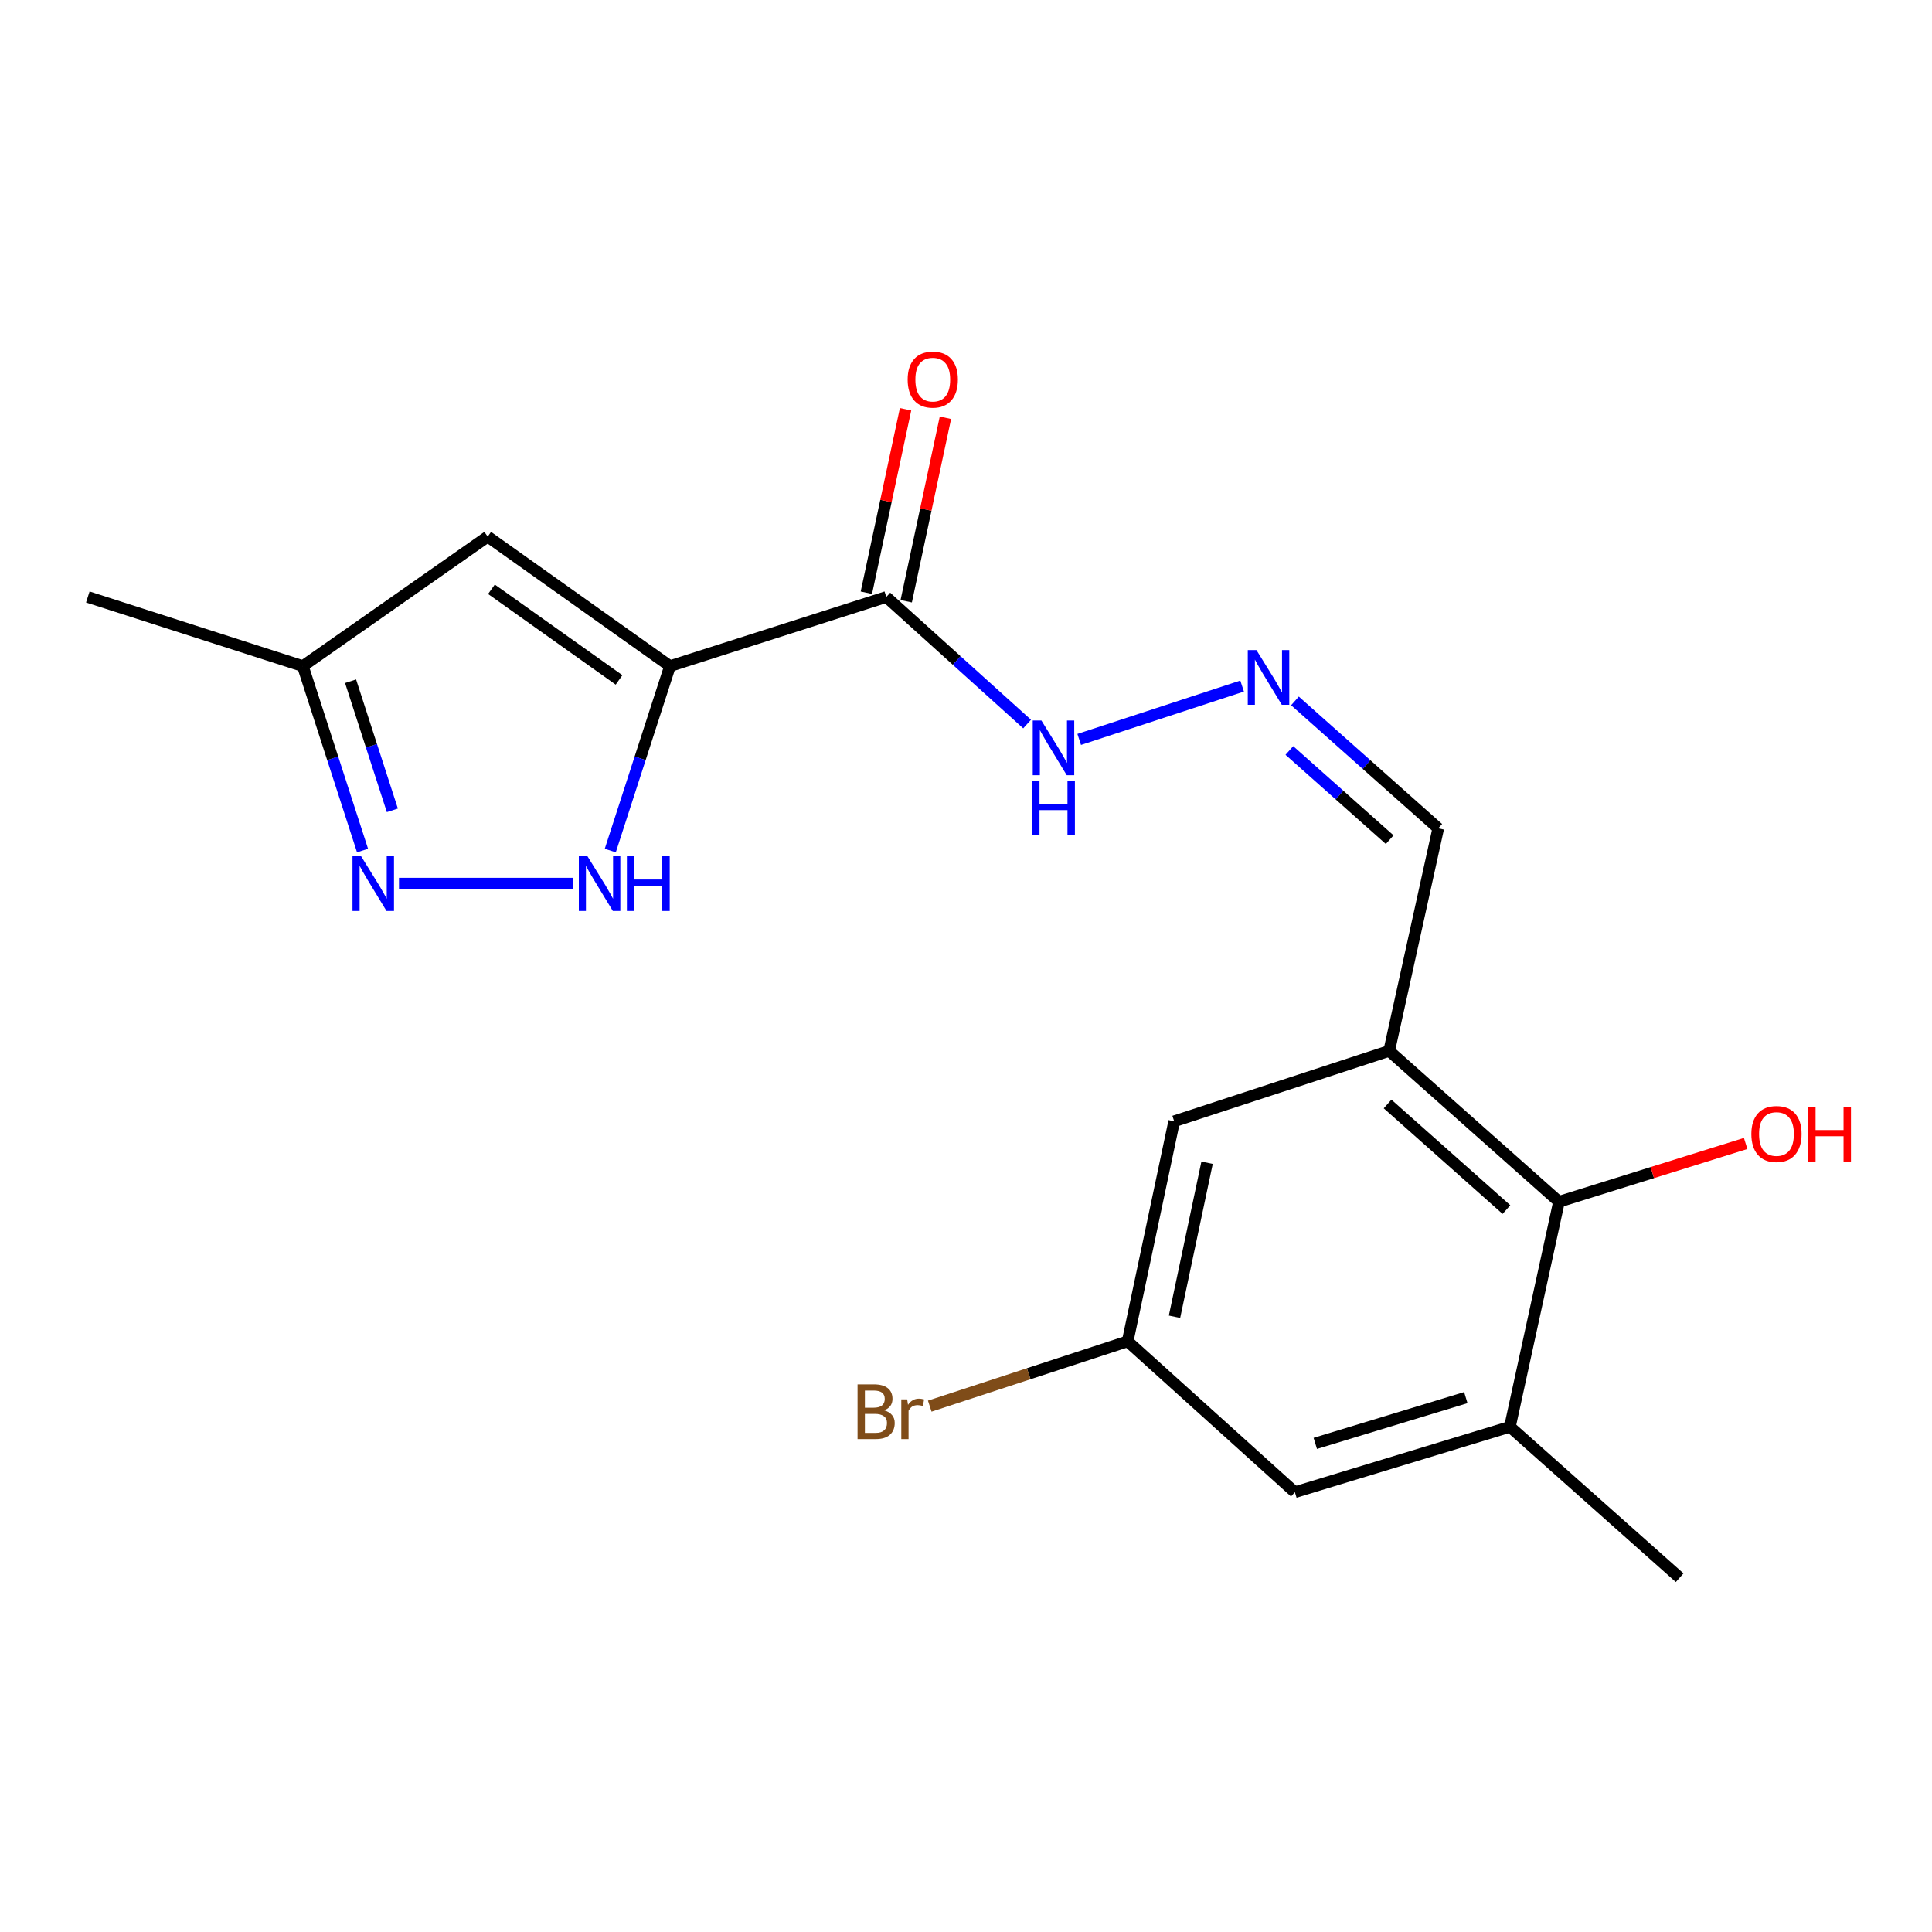 <?xml version='1.0' encoding='iso-8859-1'?>
<svg version='1.1' baseProfile='full'
              xmlns='http://www.w3.org/2000/svg'
                      xmlns:rdkit='http://www.rdkit.org/xml'
                      xmlns:xlink='http://www.w3.org/1999/xlink'
                  xml:space='preserve'
width='1000px' height='1000px' viewBox='0 0 1000 1000'>
<!-- END OF HEADER -->
<rect style='opacity:1.0;fill:#FFFFFF;stroke:none' width='1000' height='1000' x='0' y='0'> </rect>
<path class='bond-0' d='M 346.785,344.781 L 331.333,392.512' style='fill:none;fill-rule:evenodd;stroke:#000000;stroke-width:6px;stroke-linecap:butt;stroke-linejoin:miter;stroke-opacity:1' />
<path class='bond-0' d='M 331.333,392.512 L 315.882,440.243' style='fill:none;fill-rule:evenodd;stroke:#0000FF;stroke-width:6px;stroke-linecap:butt;stroke-linejoin:miter;stroke-opacity:1' />
<path class='bond-1' d='M 346.785,344.781 L 458.744,308.993' style='fill:none;fill-rule:evenodd;stroke:#000000;stroke-width:6px;stroke-linecap:butt;stroke-linejoin:miter;stroke-opacity:1' />
<path class='bond-2' d='M 346.785,344.781 L 252.427,277.751' style='fill:none;fill-rule:evenodd;stroke:#000000;stroke-width:6px;stroke-linecap:butt;stroke-linejoin:miter;stroke-opacity:1' />
<path class='bond-2' d='M 320.415,351.923 L 254.365,305.002' style='fill:none;fill-rule:evenodd;stroke:#000000;stroke-width:6px;stroke-linecap:butt;stroke-linejoin:miter;stroke-opacity:1' />
<path class='bond-3' d='M 296.671,457.361 L 206.517,457.361' style='fill:none;fill-rule:evenodd;stroke:#0000FF;stroke-width:6px;stroke-linecap:butt;stroke-linejoin:miter;stroke-opacity:1' />
<path class='bond-10' d='M 458.744,308.993 L 495.187,341.878' style='fill:none;fill-rule:evenodd;stroke:#000000;stroke-width:6px;stroke-linecap:butt;stroke-linejoin:miter;stroke-opacity:1' />
<path class='bond-10' d='M 495.187,341.878 L 531.631,374.764' style='fill:none;fill-rule:evenodd;stroke:#0000FF;stroke-width:6px;stroke-linecap:butt;stroke-linejoin:miter;stroke-opacity:1' />
<path class='bond-12' d='M 469.058,311.197 L 479.202,263.72' style='fill:none;fill-rule:evenodd;stroke:#000000;stroke-width:6px;stroke-linecap:butt;stroke-linejoin:miter;stroke-opacity:1' />
<path class='bond-12' d='M 479.202,263.72 L 489.347,216.243' style='fill:none;fill-rule:evenodd;stroke:#FF0000;stroke-width:6px;stroke-linecap:butt;stroke-linejoin:miter;stroke-opacity:1' />
<path class='bond-12' d='M 448.43,306.789 L 458.574,259.312' style='fill:none;fill-rule:evenodd;stroke:#000000;stroke-width:6px;stroke-linecap:butt;stroke-linejoin:miter;stroke-opacity:1' />
<path class='bond-12' d='M 458.574,259.312 L 468.719,211.836' style='fill:none;fill-rule:evenodd;stroke:#FF0000;stroke-width:6px;stroke-linecap:butt;stroke-linejoin:miter;stroke-opacity:1' />
<path class='bond-7' d='M 252.427,277.751 L 156.757,344.781' style='fill:none;fill-rule:evenodd;stroke:#000000;stroke-width:6px;stroke-linecap:butt;stroke-linejoin:miter;stroke-opacity:1' />
<path class='bond-19' d='M 187.65,440.243 L 172.204,392.512' style='fill:none;fill-rule:evenodd;stroke:#0000FF;stroke-width:6px;stroke-linecap:butt;stroke-linejoin:miter;stroke-opacity:1' />
<path class='bond-19' d='M 172.204,392.512 L 156.757,344.781' style='fill:none;fill-rule:evenodd;stroke:#000000;stroke-width:6px;stroke-linecap:butt;stroke-linejoin:miter;stroke-opacity:1' />
<path class='bond-19' d='M 203.085,419.429 L 192.272,386.018' style='fill:none;fill-rule:evenodd;stroke:#0000FF;stroke-width:6px;stroke-linecap:butt;stroke-linejoin:miter;stroke-opacity:1' />
<path class='bond-19' d='M 192.272,386.018 L 181.46,352.606' style='fill:none;fill-rule:evenodd;stroke:#000000;stroke-width:6px;stroke-linecap:butt;stroke-linejoin:miter;stroke-opacity:1' />
<path class='bond-4' d='M 719.036,543.938 L 744.441,428.745' style='fill:none;fill-rule:evenodd;stroke:#000000;stroke-width:6px;stroke-linecap:butt;stroke-linejoin:miter;stroke-opacity:1' />
<path class='bond-5' d='M 719.036,543.938 L 806.925,622.018' style='fill:none;fill-rule:evenodd;stroke:#000000;stroke-width:6px;stroke-linecap:butt;stroke-linejoin:miter;stroke-opacity:1' />
<path class='bond-5' d='M 718.21,571.419 L 779.732,626.075' style='fill:none;fill-rule:evenodd;stroke:#000000;stroke-width:6px;stroke-linecap:butt;stroke-linejoin:miter;stroke-opacity:1' />
<path class='bond-9' d='M 719.036,543.938 L 607.757,580.382' style='fill:none;fill-rule:evenodd;stroke:#000000;stroke-width:6px;stroke-linecap:butt;stroke-linejoin:miter;stroke-opacity:1' />
<path class='bond-6' d='M 806.925,622.018 L 781.531,738.512' style='fill:none;fill-rule:evenodd;stroke:#000000;stroke-width:6px;stroke-linecap:butt;stroke-linejoin:miter;stroke-opacity:1' />
<path class='bond-15' d='M 806.925,622.018 L 855.235,606.936' style='fill:none;fill-rule:evenodd;stroke:#000000;stroke-width:6px;stroke-linecap:butt;stroke-linejoin:miter;stroke-opacity:1' />
<path class='bond-15' d='M 855.235,606.936 L 903.545,591.853' style='fill:none;fill-rule:evenodd;stroke:#FF0000;stroke-width:6px;stroke-linecap:butt;stroke-linejoin:miter;stroke-opacity:1' />
<path class='bond-17' d='M 781.531,738.512 L 869.384,816.616' style='fill:none;fill-rule:evenodd;stroke:#000000;stroke-width:6px;stroke-linecap:butt;stroke-linejoin:miter;stroke-opacity:1' />
<path class='bond-20' d='M 781.531,738.512 L 670.228,772.355' style='fill:none;fill-rule:evenodd;stroke:#000000;stroke-width:6px;stroke-linecap:butt;stroke-linejoin:miter;stroke-opacity:1' />
<path class='bond-20' d='M 758.699,723.408 L 680.787,747.098' style='fill:none;fill-rule:evenodd;stroke:#000000;stroke-width:6px;stroke-linecap:butt;stroke-linejoin:miter;stroke-opacity:1' />
<path class='bond-18' d='M 156.757,344.781 L 45.455,308.993' style='fill:none;fill-rule:evenodd;stroke:#000000;stroke-width:6px;stroke-linecap:butt;stroke-linejoin:miter;stroke-opacity:1' />
<path class='bond-8' d='M 642.92,355.106 L 558.593,382.726' style='fill:none;fill-rule:evenodd;stroke:#0000FF;stroke-width:6px;stroke-linecap:butt;stroke-linejoin:miter;stroke-opacity:1' />
<path class='bond-14' d='M 670.267,362.792 L 707.354,395.768' style='fill:none;fill-rule:evenodd;stroke:#0000FF;stroke-width:6px;stroke-linecap:butt;stroke-linejoin:miter;stroke-opacity:1' />
<path class='bond-14' d='M 707.354,395.768 L 744.441,428.745' style='fill:none;fill-rule:evenodd;stroke:#000000;stroke-width:6px;stroke-linecap:butt;stroke-linejoin:miter;stroke-opacity:1' />
<path class='bond-14' d='M 667.377,388.448 L 693.338,411.531' style='fill:none;fill-rule:evenodd;stroke:#0000FF;stroke-width:6px;stroke-linecap:butt;stroke-linejoin:miter;stroke-opacity:1' />
<path class='bond-14' d='M 693.338,411.531 L 719.299,434.615' style='fill:none;fill-rule:evenodd;stroke:#000000;stroke-width:6px;stroke-linecap:butt;stroke-linejoin:miter;stroke-opacity:1' />
<path class='bond-13' d='M 607.757,580.382 L 583.675,694.275' style='fill:none;fill-rule:evenodd;stroke:#000000;stroke-width:6px;stroke-linecap:butt;stroke-linejoin:miter;stroke-opacity:1' />
<path class='bond-13' d='M 624.781,601.83 L 607.924,681.554' style='fill:none;fill-rule:evenodd;stroke:#000000;stroke-width:6px;stroke-linecap:butt;stroke-linejoin:miter;stroke-opacity:1' />
<path class='bond-11' d='M 670.228,772.355 L 583.675,694.275' style='fill:none;fill-rule:evenodd;stroke:#000000;stroke-width:6px;stroke-linecap:butt;stroke-linejoin:miter;stroke-opacity:1' />
<path class='bond-16' d='M 583.675,694.275 L 532.455,711.046' style='fill:none;fill-rule:evenodd;stroke:#000000;stroke-width:6px;stroke-linecap:butt;stroke-linejoin:miter;stroke-opacity:1' />
<path class='bond-16' d='M 532.455,711.046 L 481.234,727.817' style='fill:none;fill-rule:evenodd;stroke:#7F4C19;stroke-width:6px;stroke-linecap:butt;stroke-linejoin:miter;stroke-opacity:1' />
<path  class='atom-1' d='M 304.08 443.201
L 313.36 458.201
Q 314.28 459.681, 315.76 462.361
Q 317.24 465.041, 317.32 465.201
L 317.32 443.201
L 321.08 443.201
L 321.08 471.521
L 317.2 471.521
L 307.24 455.121
Q 306.08 453.201, 304.84 451.001
Q 303.64 448.801, 303.28 448.121
L 303.28 471.521
L 299.6 471.521
L 299.6 443.201
L 304.08 443.201
' fill='#0000FF'/>
<path  class='atom-1' d='M 324.48 443.201
L 328.32 443.201
L 328.32 455.241
L 342.8 455.241
L 342.8 443.201
L 346.64 443.201
L 346.64 471.521
L 342.8 471.521
L 342.8 458.441
L 328.32 458.441
L 328.32 471.521
L 324.48 471.521
L 324.48 443.201
' fill='#0000FF'/>
<path  class='atom-4' d='M 186.93 443.201
L 196.21 458.201
Q 197.13 459.681, 198.61 462.361
Q 200.09 465.041, 200.17 465.201
L 200.17 443.201
L 203.93 443.201
L 203.93 471.521
L 200.05 471.521
L 190.09 455.121
Q 188.93 453.201, 187.69 451.001
Q 186.49 448.801, 186.13 448.121
L 186.13 471.521
L 182.45 471.521
L 182.45 443.201
L 186.93 443.201
' fill='#0000FF'/>
<path  class='atom-9' d='M 650.328 336.469
L 659.608 351.469
Q 660.528 352.949, 662.008 355.629
Q 663.488 358.309, 663.568 358.469
L 663.568 336.469
L 667.328 336.469
L 667.328 364.789
L 663.448 364.789
L 653.488 348.389
Q 652.328 346.469, 651.088 344.269
Q 649.888 342.069, 649.528 341.389
L 649.528 364.789
L 645.848 364.789
L 645.848 336.469
L 650.328 336.469
' fill='#0000FF'/>
<path  class='atom-11' d='M 539.025 372.925
L 548.305 387.925
Q 549.225 389.405, 550.705 392.085
Q 552.185 394.765, 552.265 394.925
L 552.265 372.925
L 556.025 372.925
L 556.025 401.245
L 552.145 401.245
L 542.185 384.845
Q 541.025 382.925, 539.785 380.725
Q 538.585 378.525, 538.225 377.845
L 538.225 401.245
L 534.545 401.245
L 534.545 372.925
L 539.025 372.925
' fill='#0000FF'/>
<path  class='atom-11' d='M 534.205 404.077
L 538.045 404.077
L 538.045 416.117
L 552.525 416.117
L 552.525 404.077
L 556.365 404.077
L 556.365 432.397
L 552.525 432.397
L 552.525 419.317
L 538.045 419.317
L 538.045 432.397
L 534.205 432.397
L 534.205 404.077
' fill='#0000FF'/>
<path  class='atom-13' d='M 469.802 196.481
Q 469.802 189.681, 473.162 185.881
Q 476.522 182.081, 482.802 182.081
Q 489.082 182.081, 492.442 185.881
Q 495.802 189.681, 495.802 196.481
Q 495.802 203.361, 492.402 207.281
Q 489.002 211.161, 482.802 211.161
Q 476.562 211.161, 473.162 207.281
Q 469.802 203.401, 469.802 196.481
M 482.802 207.961
Q 487.122 207.961, 489.442 205.081
Q 491.802 202.161, 491.802 196.481
Q 491.802 190.921, 489.442 188.121
Q 487.122 185.281, 482.802 185.281
Q 478.482 185.281, 476.122 188.081
Q 473.802 190.881, 473.802 196.481
Q 473.802 202.201, 476.122 205.081
Q 478.482 207.961, 482.802 207.961
' fill='#FF0000'/>
<path  class='atom-16' d='M 906.493 586.954
Q 906.493 580.154, 909.853 576.354
Q 913.213 572.554, 919.493 572.554
Q 925.773 572.554, 929.133 576.354
Q 932.493 580.154, 932.493 586.954
Q 932.493 593.834, 929.093 597.754
Q 925.693 601.634, 919.493 601.634
Q 913.253 601.634, 909.853 597.754
Q 906.493 593.874, 906.493 586.954
M 919.493 598.434
Q 923.813 598.434, 926.133 595.554
Q 928.493 592.634, 928.493 586.954
Q 928.493 581.394, 926.133 578.594
Q 923.813 575.754, 919.493 575.754
Q 915.173 575.754, 912.813 578.554
Q 910.493 581.354, 910.493 586.954
Q 910.493 592.674, 912.813 595.554
Q 915.173 598.434, 919.493 598.434
' fill='#FF0000'/>
<path  class='atom-16' d='M 935.893 572.874
L 939.733 572.874
L 939.733 584.914
L 954.213 584.914
L 954.213 572.874
L 958.053 572.874
L 958.053 601.194
L 954.213 601.194
L 954.213 588.114
L 939.733 588.114
L 939.733 601.194
L 935.893 601.194
L 935.893 572.874
' fill='#FF0000'/>
<path  class='atom-17' d='M 457.627 729.988
Q 460.347 730.748, 461.707 732.428
Q 463.107 734.068, 463.107 736.508
Q 463.107 740.428, 460.587 742.668
Q 458.107 744.868, 453.387 744.868
L 443.867 744.868
L 443.867 716.548
L 452.227 716.548
Q 457.067 716.548, 459.507 718.508
Q 461.947 720.468, 461.947 724.068
Q 461.947 728.348, 457.627 729.988
M 447.667 719.748
L 447.667 728.628
L 452.227 728.628
Q 455.027 728.628, 456.467 727.508
Q 457.947 726.348, 457.947 724.068
Q 457.947 719.748, 452.227 719.748
L 447.667 719.748
M 453.387 741.668
Q 456.147 741.668, 457.627 740.348
Q 459.107 739.028, 459.107 736.508
Q 459.107 734.188, 457.467 733.028
Q 455.867 731.828, 452.787 731.828
L 447.667 731.828
L 447.667 741.668
L 453.387 741.668
' fill='#7F4C19'/>
<path  class='atom-17' d='M 469.547 724.308
L 469.987 727.148
Q 472.147 723.948, 475.667 723.948
Q 476.787 723.948, 478.307 724.348
L 477.707 727.708
Q 475.987 727.308, 475.027 727.308
Q 473.347 727.308, 472.227 727.988
Q 471.147 728.628, 470.267 730.188
L 470.267 744.868
L 466.507 744.868
L 466.507 724.308
L 469.547 724.308
' fill='#7F4C19'/>
</svg>
